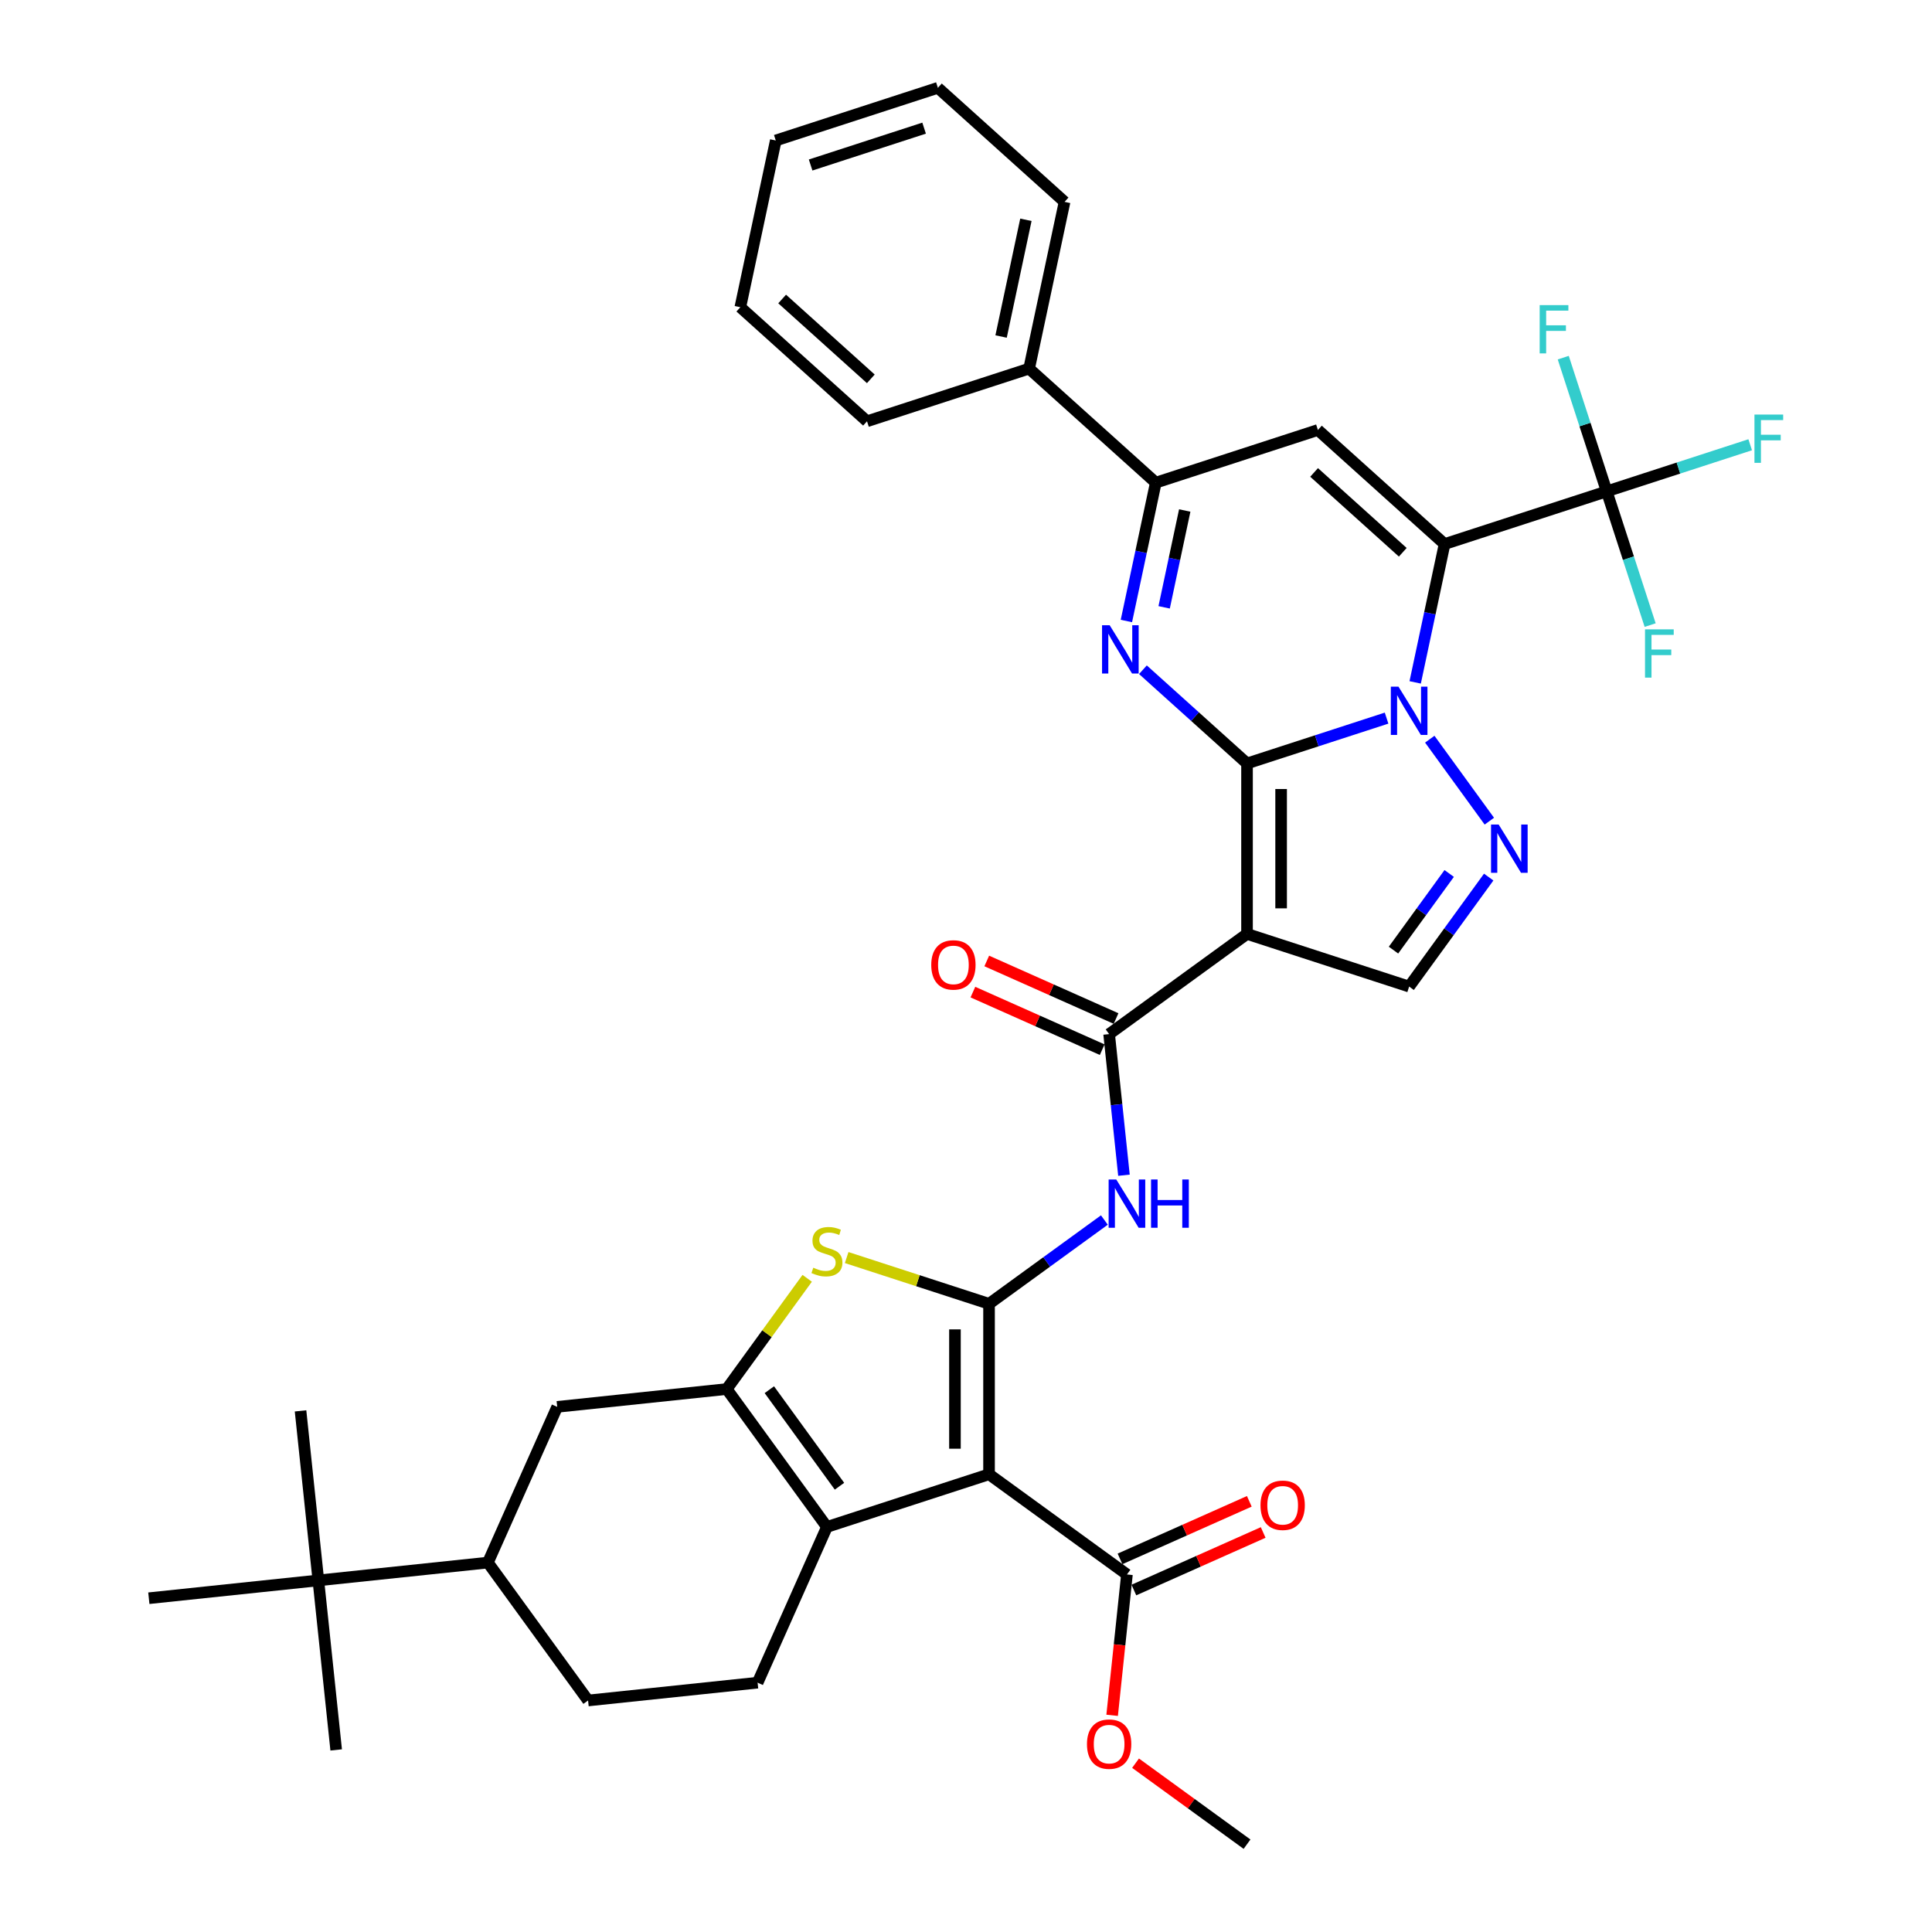 <?xml version='1.0' encoding='iso-8859-1'?>
<svg version='1.1' baseProfile='full'
              xmlns='http://www.w3.org/2000/svg'
                      xmlns:rdkit='http://www.rdkit.org/xml'
                      xmlns:xlink='http://www.w3.org/1999/xlink'
                  xml:space='preserve'
width='1000px' height='1000px' viewBox='0 0 1000 1000'>
<!-- END OF HEADER -->
<rect style='opacity:1.0;fill:#FFFFFF;stroke:none' width='1000' height='1000' x='0' y='0'> </rect>
<path class='bond-0' d='M 645.46,395.163 L 681.575,383.429' style='fill:none;fill-rule:evenodd;stroke:#000000;stroke-width:6px;stroke-linecap:butt;stroke-linejoin:miter;stroke-opacity:1' />
<path class='bond-0' d='M 681.575,383.429 L 717.689,371.695' style='fill:none;fill-rule:evenodd;stroke:#0000FF;stroke-width:6px;stroke-linecap:butt;stroke-linejoin:miter;stroke-opacity:1' />
<path class='bond-2' d='M 645.46,395.163 L 645.46,483.391' style='fill:none;fill-rule:evenodd;stroke:#000000;stroke-width:6px;stroke-linecap:butt;stroke-linejoin:miter;stroke-opacity:1' />
<path class='bond-2' d='M 663.106,408.397 L 663.106,470.157' style='fill:none;fill-rule:evenodd;stroke:#000000;stroke-width:6px;stroke-linecap:butt;stroke-linejoin:miter;stroke-opacity:1' />
<path class='bond-5' d='M 645.46,395.163 L 618.518,370.904' style='fill:none;fill-rule:evenodd;stroke:#000000;stroke-width:6px;stroke-linecap:butt;stroke-linejoin:miter;stroke-opacity:1' />
<path class='bond-5' d='M 618.518,370.904 L 591.575,346.645' style='fill:none;fill-rule:evenodd;stroke:#0000FF;stroke-width:6px;stroke-linecap:butt;stroke-linejoin:miter;stroke-opacity:1' />
<path class='bond-1' d='M 732.494,353.2 L 740.104,317.4' style='fill:none;fill-rule:evenodd;stroke:#0000FF;stroke-width:6px;stroke-linecap:butt;stroke-linejoin:miter;stroke-opacity:1' />
<path class='bond-1' d='M 740.104,317.4 L 747.714,281.599' style='fill:none;fill-rule:evenodd;stroke:#000000;stroke-width:6px;stroke-linecap:butt;stroke-linejoin:miter;stroke-opacity:1' />
<path class='bond-6' d='M 740.049,382.598 L 770.88,425.033' style='fill:none;fill-rule:evenodd;stroke:#0000FF;stroke-width:6px;stroke-linecap:butt;stroke-linejoin:miter;stroke-opacity:1' />
<path class='bond-14' d='M 747.714,281.599 L 831.624,254.335' style='fill:none;fill-rule:evenodd;stroke:#000000;stroke-width:6px;stroke-linecap:butt;stroke-linejoin:miter;stroke-opacity:1' />
<path class='bond-39' d='M 747.714,281.599 L 682.148,222.563' style='fill:none;fill-rule:evenodd;stroke:#000000;stroke-width:6px;stroke-linecap:butt;stroke-linejoin:miter;stroke-opacity:1' />
<path class='bond-39' d='M 726.072,285.857 L 680.175,244.532' style='fill:none;fill-rule:evenodd;stroke:#000000;stroke-width:6px;stroke-linecap:butt;stroke-linejoin:miter;stroke-opacity:1' />
<path class='bond-11' d='M 645.46,483.391 L 574.082,535.25' style='fill:none;fill-rule:evenodd;stroke:#000000;stroke-width:6px;stroke-linecap:butt;stroke-linejoin:miter;stroke-opacity:1' />
<path class='bond-15' d='M 645.46,483.391 L 729.37,510.655' style='fill:none;fill-rule:evenodd;stroke:#000000;stroke-width:6px;stroke-linecap:butt;stroke-linejoin:miter;stroke-opacity:1' />
<path class='bond-3' d='M 511.927,674.854 L 541.775,653.168' style='fill:none;fill-rule:evenodd;stroke:#000000;stroke-width:6px;stroke-linecap:butt;stroke-linejoin:miter;stroke-opacity:1' />
<path class='bond-3' d='M 541.775,653.168 L 571.623,631.482' style='fill:none;fill-rule:evenodd;stroke:#0000FF;stroke-width:6px;stroke-linecap:butt;stroke-linejoin:miter;stroke-opacity:1' />
<path class='bond-4' d='M 511.927,674.854 L 511.927,763.082' style='fill:none;fill-rule:evenodd;stroke:#000000;stroke-width:6px;stroke-linecap:butt;stroke-linejoin:miter;stroke-opacity:1' />
<path class='bond-4' d='M 494.281,688.088 L 494.281,749.848' style='fill:none;fill-rule:evenodd;stroke:#000000;stroke-width:6px;stroke-linecap:butt;stroke-linejoin:miter;stroke-opacity:1' />
<path class='bond-10' d='M 511.927,674.854 L 475.08,662.882' style='fill:none;fill-rule:evenodd;stroke:#000000;stroke-width:6px;stroke-linecap:butt;stroke-linejoin:miter;stroke-opacity:1' />
<path class='bond-10' d='M 475.08,662.882 L 438.233,650.91' style='fill:none;fill-rule:evenodd;stroke:#CCCC00;stroke-width:6px;stroke-linecap:butt;stroke-linejoin:miter;stroke-opacity:1' />
<path class='bond-9' d='M 511.927,763.082 L 428.017,790.346' style='fill:none;fill-rule:evenodd;stroke:#000000;stroke-width:6px;stroke-linecap:butt;stroke-linejoin:miter;stroke-opacity:1' />
<path class='bond-16' d='M 511.927,763.082 L 583.305,814.942' style='fill:none;fill-rule:evenodd;stroke:#000000;stroke-width:6px;stroke-linecap:butt;stroke-linejoin:miter;stroke-opacity:1' />
<path class='bond-12' d='M 583.018,321.428 L 590.628,285.628' style='fill:none;fill-rule:evenodd;stroke:#0000FF;stroke-width:6px;stroke-linecap:butt;stroke-linejoin:miter;stroke-opacity:1' />
<path class='bond-12' d='M 590.628,285.628 L 598.238,249.827' style='fill:none;fill-rule:evenodd;stroke:#000000;stroke-width:6px;stroke-linecap:butt;stroke-linejoin:miter;stroke-opacity:1' />
<path class='bond-12' d='M 602.561,314.357 L 607.888,289.296' style='fill:none;fill-rule:evenodd;stroke:#0000FF;stroke-width:6px;stroke-linecap:butt;stroke-linejoin:miter;stroke-opacity:1' />
<path class='bond-12' d='M 607.888,289.296 L 613.215,264.236' style='fill:none;fill-rule:evenodd;stroke:#000000;stroke-width:6px;stroke-linecap:butt;stroke-linejoin:miter;stroke-opacity:1' />
<path class='bond-38' d='M 770.55,453.976 L 749.96,482.316' style='fill:none;fill-rule:evenodd;stroke:#0000FF;stroke-width:6px;stroke-linecap:butt;stroke-linejoin:miter;stroke-opacity:1' />
<path class='bond-38' d='M 749.96,482.316 L 729.37,510.655' style='fill:none;fill-rule:evenodd;stroke:#000000;stroke-width:6px;stroke-linecap:butt;stroke-linejoin:miter;stroke-opacity:1' />
<path class='bond-38' d='M 750.097,452.106 L 735.684,471.944' style='fill:none;fill-rule:evenodd;stroke:#0000FF;stroke-width:6px;stroke-linecap:butt;stroke-linejoin:miter;stroke-opacity:1' />
<path class='bond-38' d='M 735.684,471.944 L 721.272,491.781' style='fill:none;fill-rule:evenodd;stroke:#000000;stroke-width:6px;stroke-linecap:butt;stroke-linejoin:miter;stroke-opacity:1' />
<path class='bond-7' d='M 682.148,222.563 L 598.238,249.827' style='fill:none;fill-rule:evenodd;stroke:#000000;stroke-width:6px;stroke-linecap:butt;stroke-linejoin:miter;stroke-opacity:1' />
<path class='bond-8' d='M 376.157,718.968 L 396.979,690.31' style='fill:none;fill-rule:evenodd;stroke:#000000;stroke-width:6px;stroke-linecap:butt;stroke-linejoin:miter;stroke-opacity:1' />
<path class='bond-8' d='M 396.979,690.31 L 417.8,661.653' style='fill:none;fill-rule:evenodd;stroke:#CCCC00;stroke-width:6px;stroke-linecap:butt;stroke-linejoin:miter;stroke-opacity:1' />
<path class='bond-17' d='M 376.157,718.968 L 288.413,728.191' style='fill:none;fill-rule:evenodd;stroke:#000000;stroke-width:6px;stroke-linecap:butt;stroke-linejoin:miter;stroke-opacity:1' />
<path class='bond-41' d='M 376.157,718.968 L 428.017,790.346' style='fill:none;fill-rule:evenodd;stroke:#000000;stroke-width:6px;stroke-linecap:butt;stroke-linejoin:miter;stroke-opacity:1' />
<path class='bond-41' d='M 398.212,719.303 L 434.513,769.268' style='fill:none;fill-rule:evenodd;stroke:#000000;stroke-width:6px;stroke-linecap:butt;stroke-linejoin:miter;stroke-opacity:1' />
<path class='bond-18' d='M 428.017,790.346 L 392.131,870.947' style='fill:none;fill-rule:evenodd;stroke:#000000;stroke-width:6px;stroke-linecap:butt;stroke-linejoin:miter;stroke-opacity:1' />
<path class='bond-13' d='M 574.082,535.25 L 577.921,571.773' style='fill:none;fill-rule:evenodd;stroke:#000000;stroke-width:6px;stroke-linecap:butt;stroke-linejoin:miter;stroke-opacity:1' />
<path class='bond-13' d='M 577.921,571.773 L 581.76,608.296' style='fill:none;fill-rule:evenodd;stroke:#0000FF;stroke-width:6px;stroke-linecap:butt;stroke-linejoin:miter;stroke-opacity:1' />
<path class='bond-21' d='M 577.671,527.19 L 544.208,512.292' style='fill:none;fill-rule:evenodd;stroke:#000000;stroke-width:6px;stroke-linecap:butt;stroke-linejoin:miter;stroke-opacity:1' />
<path class='bond-21' d='M 544.208,512.292 L 510.746,497.393' style='fill:none;fill-rule:evenodd;stroke:#FF0000;stroke-width:6px;stroke-linecap:butt;stroke-linejoin:miter;stroke-opacity:1' />
<path class='bond-21' d='M 570.494,543.31 L 537.031,528.412' style='fill:none;fill-rule:evenodd;stroke:#000000;stroke-width:6px;stroke-linecap:butt;stroke-linejoin:miter;stroke-opacity:1' />
<path class='bond-21' d='M 537.031,528.412 L 503.569,513.513' style='fill:none;fill-rule:evenodd;stroke:#FF0000;stroke-width:6px;stroke-linecap:butt;stroke-linejoin:miter;stroke-opacity:1' />
<path class='bond-22' d='M 598.238,249.827 L 532.671,190.791' style='fill:none;fill-rule:evenodd;stroke:#000000;stroke-width:6px;stroke-linecap:butt;stroke-linejoin:miter;stroke-opacity:1' />
<path class='bond-25' d='M 831.624,254.335 L 868.761,242.268' style='fill:none;fill-rule:evenodd;stroke:#000000;stroke-width:6px;stroke-linecap:butt;stroke-linejoin:miter;stroke-opacity:1' />
<path class='bond-25' d='M 868.761,242.268 L 905.899,230.201' style='fill:none;fill-rule:evenodd;stroke:#33CCCC;stroke-width:6px;stroke-linecap:butt;stroke-linejoin:miter;stroke-opacity:1' />
<path class='bond-26' d='M 831.624,254.335 L 820.38,219.729' style='fill:none;fill-rule:evenodd;stroke:#000000;stroke-width:6px;stroke-linecap:butt;stroke-linejoin:miter;stroke-opacity:1' />
<path class='bond-26' d='M 820.38,219.729 L 809.136,185.124' style='fill:none;fill-rule:evenodd;stroke:#33CCCC;stroke-width:6px;stroke-linecap:butt;stroke-linejoin:miter;stroke-opacity:1' />
<path class='bond-27' d='M 831.624,254.335 L 842.868,288.941' style='fill:none;fill-rule:evenodd;stroke:#000000;stroke-width:6px;stroke-linecap:butt;stroke-linejoin:miter;stroke-opacity:1' />
<path class='bond-27' d='M 842.868,288.941 L 854.112,323.546' style='fill:none;fill-rule:evenodd;stroke:#33CCCC;stroke-width:6px;stroke-linecap:butt;stroke-linejoin:miter;stroke-opacity:1' />
<path class='bond-24' d='M 586.893,823.002 L 620.356,808.103' style='fill:none;fill-rule:evenodd;stroke:#000000;stroke-width:6px;stroke-linecap:butt;stroke-linejoin:miter;stroke-opacity:1' />
<path class='bond-24' d='M 620.356,808.103 L 653.818,793.205' style='fill:none;fill-rule:evenodd;stroke:#FF0000;stroke-width:6px;stroke-linecap:butt;stroke-linejoin:miter;stroke-opacity:1' />
<path class='bond-24' d='M 579.716,806.881 L 613.179,791.983' style='fill:none;fill-rule:evenodd;stroke:#000000;stroke-width:6px;stroke-linecap:butt;stroke-linejoin:miter;stroke-opacity:1' />
<path class='bond-24' d='M 613.179,791.983 L 646.641,777.085' style='fill:none;fill-rule:evenodd;stroke:#FF0000;stroke-width:6px;stroke-linecap:butt;stroke-linejoin:miter;stroke-opacity:1' />
<path class='bond-28' d='M 583.305,814.942 L 579.473,851.394' style='fill:none;fill-rule:evenodd;stroke:#000000;stroke-width:6px;stroke-linecap:butt;stroke-linejoin:miter;stroke-opacity:1' />
<path class='bond-28' d='M 579.473,851.394 L 575.642,887.846' style='fill:none;fill-rule:evenodd;stroke:#FF0000;stroke-width:6px;stroke-linecap:butt;stroke-linejoin:miter;stroke-opacity:1' />
<path class='bond-19' d='M 288.413,728.191 L 252.527,808.791' style='fill:none;fill-rule:evenodd;stroke:#000000;stroke-width:6px;stroke-linecap:butt;stroke-linejoin:miter;stroke-opacity:1' />
<path class='bond-23' d='M 392.131,870.947 L 304.386,880.169' style='fill:none;fill-rule:evenodd;stroke:#000000;stroke-width:6px;stroke-linecap:butt;stroke-linejoin:miter;stroke-opacity:1' />
<path class='bond-20' d='M 252.527,808.791 L 164.782,818.013' style='fill:none;fill-rule:evenodd;stroke:#000000;stroke-width:6px;stroke-linecap:butt;stroke-linejoin:miter;stroke-opacity:1' />
<path class='bond-42' d='M 252.527,808.791 L 304.386,880.169' style='fill:none;fill-rule:evenodd;stroke:#000000;stroke-width:6px;stroke-linecap:butt;stroke-linejoin:miter;stroke-opacity:1' />
<path class='bond-29' d='M 164.782,818.013 L 155.56,730.269' style='fill:none;fill-rule:evenodd;stroke:#000000;stroke-width:6px;stroke-linecap:butt;stroke-linejoin:miter;stroke-opacity:1' />
<path class='bond-30' d='M 164.782,818.013 L 174.005,905.758' style='fill:none;fill-rule:evenodd;stroke:#000000;stroke-width:6px;stroke-linecap:butt;stroke-linejoin:miter;stroke-opacity:1' />
<path class='bond-31' d='M 164.782,818.013 L 77.038,827.236' style='fill:none;fill-rule:evenodd;stroke:#000000;stroke-width:6px;stroke-linecap:butt;stroke-linejoin:miter;stroke-opacity:1' />
<path class='bond-32' d='M 532.671,190.791 L 551.015,104.491' style='fill:none;fill-rule:evenodd;stroke:#000000;stroke-width:6px;stroke-linecap:butt;stroke-linejoin:miter;stroke-opacity:1' />
<path class='bond-32' d='M 518.163,174.177 L 531.003,113.767' style='fill:none;fill-rule:evenodd;stroke:#000000;stroke-width:6px;stroke-linecap:butt;stroke-linejoin:miter;stroke-opacity:1' />
<path class='bond-33' d='M 532.671,190.791 L 448.762,218.055' style='fill:none;fill-rule:evenodd;stroke:#000000;stroke-width:6px;stroke-linecap:butt;stroke-linejoin:miter;stroke-opacity:1' />
<path class='bond-34' d='M 587.758,912.622 L 616.609,933.584' style='fill:none;fill-rule:evenodd;stroke:#FF0000;stroke-width:6px;stroke-linecap:butt;stroke-linejoin:miter;stroke-opacity:1' />
<path class='bond-34' d='M 616.609,933.584 L 645.46,954.545' style='fill:none;fill-rule:evenodd;stroke:#000000;stroke-width:6px;stroke-linecap:butt;stroke-linejoin:miter;stroke-opacity:1' />
<path class='bond-36' d='M 551.015,104.491 L 485.449,45.455' style='fill:none;fill-rule:evenodd;stroke:#000000;stroke-width:6px;stroke-linecap:butt;stroke-linejoin:miter;stroke-opacity:1' />
<path class='bond-35' d='M 448.762,218.055 L 383.195,159.019' style='fill:none;fill-rule:evenodd;stroke:#000000;stroke-width:6px;stroke-linecap:butt;stroke-linejoin:miter;stroke-opacity:1' />
<path class='bond-35' d='M 450.734,196.086 L 404.837,154.761' style='fill:none;fill-rule:evenodd;stroke:#000000;stroke-width:6px;stroke-linecap:butt;stroke-linejoin:miter;stroke-opacity:1' />
<path class='bond-37' d='M 383.195,159.019 L 401.539,72.719' style='fill:none;fill-rule:evenodd;stroke:#000000;stroke-width:6px;stroke-linecap:butt;stroke-linejoin:miter;stroke-opacity:1' />
<path class='bond-40' d='M 485.449,45.455 L 401.539,72.719' style='fill:none;fill-rule:evenodd;stroke:#000000;stroke-width:6px;stroke-linecap:butt;stroke-linejoin:miter;stroke-opacity:1' />
<path class='bond-40' d='M 478.315,66.326 L 419.578,85.411' style='fill:none;fill-rule:evenodd;stroke:#000000;stroke-width:6px;stroke-linecap:butt;stroke-linejoin:miter;stroke-opacity:1' />
<path  class='atom-1' d='M 723.847 355.406
L 732.035 368.64
Q 732.846 369.946, 734.152 372.31
Q 735.458 374.675, 735.528 374.816
L 735.528 355.406
L 738.846 355.406
L 738.846 380.392
L 735.423 380.392
L 726.635 365.923
Q 725.612 364.229, 724.518 362.288
Q 723.459 360.347, 723.141 359.747
L 723.141 380.392
L 719.894 380.392
L 719.894 355.406
L 723.847 355.406
' fill='#0000FF'/>
<path  class='atom-6' d='M 574.371 323.634
L 582.558 336.868
Q 583.37 338.174, 584.676 340.538
Q 585.982 342.903, 586.052 343.044
L 586.052 323.634
L 589.37 323.634
L 589.37 348.62
L 585.946 348.62
L 577.159 334.151
Q 576.135 332.457, 575.041 330.516
Q 573.983 328.575, 573.665 327.975
L 573.665 348.62
L 570.418 348.62
L 570.418 323.634
L 574.371 323.634
' fill='#0000FF'/>
<path  class='atom-7' d='M 775.706 426.784
L 783.894 440.018
Q 784.706 441.324, 786.011 443.689
Q 787.317 446.053, 787.388 446.194
L 787.388 426.784
L 790.705 426.784
L 790.705 451.77
L 787.282 451.77
L 778.494 437.301
Q 777.471 435.607, 776.377 433.666
Q 775.318 431.725, 775 431.125
L 775 451.77
L 771.754 451.77
L 771.754 426.784
L 775.706 426.784
' fill='#0000FF'/>
<path  class='atom-11' d='M 420.958 656.166
Q 421.241 656.272, 422.405 656.766
Q 423.57 657.26, 424.84 657.578
Q 426.146 657.86, 427.417 657.86
Q 429.781 657.86, 431.158 656.731
Q 432.534 655.566, 432.534 653.555
Q 432.534 652.178, 431.828 651.331
Q 431.158 650.484, 430.099 650.025
Q 429.04 649.567, 427.276 649.037
Q 425.052 648.367, 423.711 647.731
Q 422.405 647.096, 421.452 645.755
Q 420.535 644.414, 420.535 642.155
Q 420.535 639.015, 422.652 637.073
Q 424.805 635.132, 429.04 635.132
Q 431.934 635.132, 435.216 636.509
L 434.404 639.226
Q 431.405 637.991, 429.146 637.991
Q 426.711 637.991, 425.37 639.015
Q 424.029 640.003, 424.064 641.732
Q 424.064 643.073, 424.735 643.885
Q 425.44 644.696, 426.429 645.155
Q 427.452 645.614, 429.146 646.143
Q 431.405 646.849, 432.746 647.555
Q 434.087 648.261, 435.04 649.708
Q 436.028 651.119, 436.028 653.555
Q 436.028 657.013, 433.699 658.883
Q 431.405 660.719, 427.558 660.719
Q 425.335 660.719, 423.641 660.225
Q 421.982 659.766, 420.006 658.954
L 420.958 656.166
' fill='#CCCC00'/>
<path  class='atom-14' d='M 577.781 610.502
L 585.969 623.736
Q 586.781 625.042, 588.087 627.406
Q 589.392 629.771, 589.463 629.912
L 589.463 610.502
L 592.78 610.502
L 592.78 635.488
L 589.357 635.488
L 580.57 621.019
Q 579.546 619.325, 578.452 617.384
Q 577.393 615.443, 577.076 614.843
L 577.076 635.488
L 573.829 635.488
L 573.829 610.502
L 577.781 610.502
' fill='#0000FF'/>
<path  class='atom-14' d='M 595.78 610.502
L 599.168 610.502
L 599.168 621.125
L 611.943 621.125
L 611.943 610.502
L 615.331 610.502
L 615.331 635.488
L 611.943 635.488
L 611.943 623.948
L 599.168 623.948
L 599.168 635.488
L 595.78 635.488
L 595.78 610.502
' fill='#0000FF'/>
<path  class='atom-22' d='M 482.012 499.435
Q 482.012 493.436, 484.977 490.083
Q 487.941 486.73, 493.482 486.73
Q 499.023 486.73, 501.987 490.083
Q 504.952 493.436, 504.952 499.435
Q 504.952 505.505, 501.952 508.964
Q 498.952 512.387, 493.482 512.387
Q 487.976 512.387, 484.977 508.964
Q 482.012 505.541, 482.012 499.435
M 493.482 509.564
Q 497.293 509.564, 499.34 507.023
Q 501.422 504.447, 501.422 499.435
Q 501.422 494.53, 499.34 492.059
Q 497.293 489.554, 493.482 489.554
Q 489.67 489.554, 487.588 492.024
Q 485.541 494.495, 485.541 499.435
Q 485.541 504.482, 487.588 507.023
Q 489.67 509.564, 493.482 509.564
' fill='#FF0000'/>
<path  class='atom-25' d='M 652.435 779.127
Q 652.435 773.127, 655.4 769.774
Q 658.364 766.422, 663.905 766.422
Q 669.446 766.422, 672.41 769.774
Q 675.375 773.127, 675.375 779.127
Q 675.375 785.197, 672.375 788.655
Q 669.375 792.078, 663.905 792.078
Q 658.4 792.078, 655.4 788.655
Q 652.435 785.232, 652.435 779.127
M 663.905 789.255
Q 667.716 789.255, 669.763 786.714
Q 671.845 784.138, 671.845 779.127
Q 671.845 774.221, 669.763 771.751
Q 667.716 769.245, 663.905 769.245
Q 660.093 769.245, 658.011 771.715
Q 655.964 774.186, 655.964 779.127
Q 655.964 784.173, 658.011 786.714
Q 660.093 789.255, 663.905 789.255
' fill='#FF0000'/>
<path  class='atom-26' d='M 908.105 214.578
L 922.962 214.578
L 922.962 217.437
L 911.457 217.437
L 911.457 225.024
L 921.692 225.024
L 921.692 227.918
L 911.457 227.918
L 911.457 239.564
L 908.105 239.564
L 908.105 214.578
' fill='#33CCCC'/>
<path  class='atom-27' d='M 796.931 157.932
L 811.789 157.932
L 811.789 160.791
L 800.284 160.791
L 800.284 168.378
L 810.518 168.378
L 810.518 171.272
L 800.284 171.272
L 800.284 182.918
L 796.931 182.918
L 796.931 157.932
' fill='#33CCCC'/>
<path  class='atom-28' d='M 851.459 325.752
L 866.316 325.752
L 866.316 328.61
L 854.812 328.61
L 854.812 336.198
L 865.046 336.198
L 865.046 339.092
L 854.812 339.092
L 854.812 350.738
L 851.459 350.738
L 851.459 325.752
' fill='#33CCCC'/>
<path  class='atom-29' d='M 562.613 902.757
Q 562.613 896.757, 565.577 893.405
Q 568.542 890.052, 574.082 890.052
Q 579.623 890.052, 582.587 893.405
Q 585.552 896.757, 585.552 902.757
Q 585.552 908.827, 582.552 912.286
Q 579.552 915.709, 574.082 915.709
Q 568.577 915.709, 565.577 912.286
Q 562.613 908.862, 562.613 902.757
M 574.082 912.885
Q 577.894 912.885, 579.941 910.344
Q 582.023 907.768, 582.023 902.757
Q 582.023 897.851, 579.941 895.381
Q 577.894 892.875, 574.082 892.875
Q 570.271 892.875, 568.189 895.346
Q 566.142 897.816, 566.142 902.757
Q 566.142 907.804, 568.189 910.344
Q 570.271 912.885, 574.082 912.885
' fill='#FF0000'/>
</svg>
